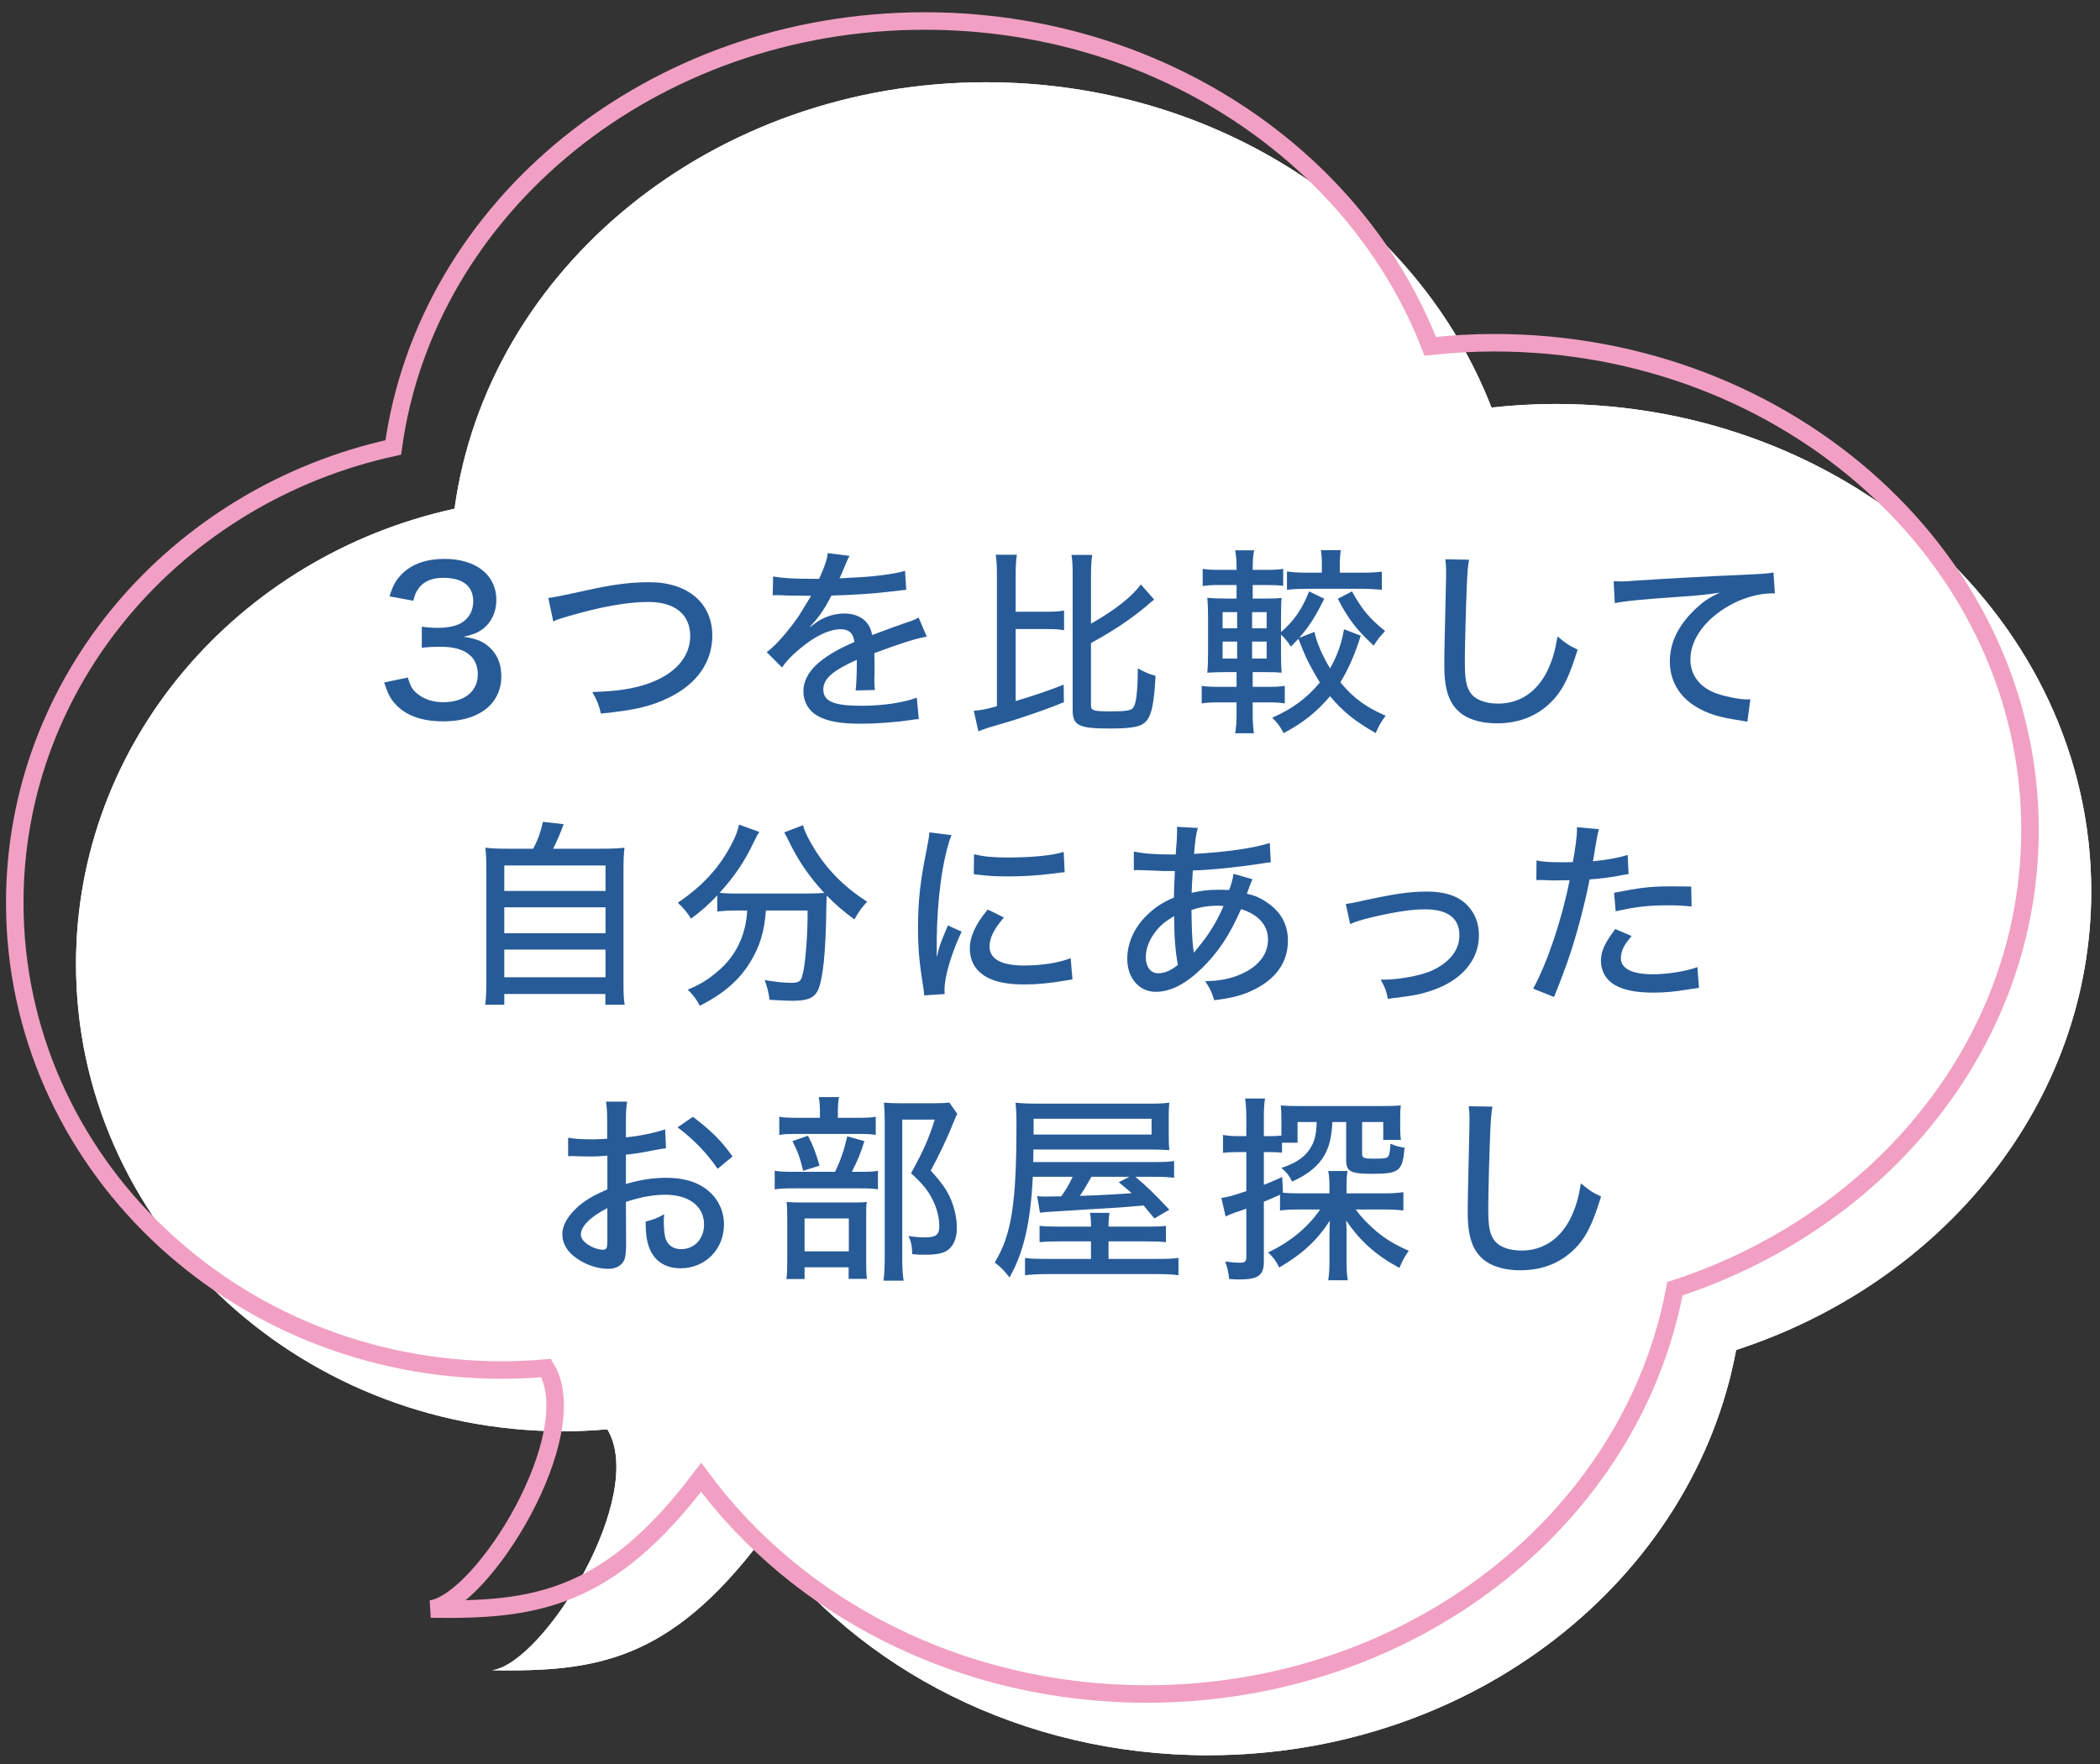 <?xml version="1.0" encoding="UTF-8"?><svg id="_レイヤー_1" xmlns="http://www.w3.org/2000/svg" viewBox="0 0 300 252"><rect x="0" y="0" width="300" height="252" fill="#333333" stroke="none"/><defs><style>.cls-1{fill:none;stroke:#f1a0c3;stroke-miterlimit:10;stroke-width:2.5px;}.cls-2{fill:#275b98;}.cls-2,.cls-3{stroke-width:0px;}.cls-3{fill:#fff;}</style></defs><path class="cls-3" d="M222.203,57.71c-3.094,0-6.139.186-9.136.51-10.49-27.065-38.846-46.469-72.199-46.469-39.039,0-71.229,26.581-75.934,60.921-30.962,6.769-54.075,33.315-54.075,65.053,0,36.861,31.164,66.743,69.606,66.743,2.123,0,4.219-.103,6.292-.284,5.745,9.444-9,33.384-16.451,34.428,14.714.224,25.347-1.214,38.605-18.822,13.73,18.664,37.111,30.96,63.66,30.96,37.885,0,69.322-25.032,75.448-57.896,29.571-9.634,50.731-35.335,50.731-65.538,0-38.443-34.272-69.607-76.548-69.607Z"/><path class="cls-3" d="M222.203,57.71c-3.094,0-6.139.186-9.136.51-10.49-27.065-38.846-46.469-72.199-46.469-39.039,0-71.229,26.581-75.934,60.921-30.962,6.769-54.075,33.315-54.075,65.053,0,36.861,31.164,66.743,69.606,66.743,2.123,0,4.219-.103,6.292-.284,5.745,9.444-9,33.384-16.451,34.428,14.714.224,25.347-1.214,38.605-18.822,13.73,18.664,37.111,30.96,63.66,30.96,37.885,0,69.322-25.032,75.448-57.896,29.571-9.634,50.731-35.335,50.731-65.538,0-38.443-34.272-69.607-76.548-69.607Z"/><path class="cls-1" d="M213.452,48.959c-3.094,0-6.139.186-9.136.51C193.825,22.404,165.47,3,132.116,3c-39.039,0-71.229,26.581-75.934,60.921C25.221,70.691,2.108,97.236,2.108,128.975c0,36.861,31.164,66.743,69.606,66.743,2.123,0,4.219-.103,6.292-.284,5.745,9.444-9,33.384-16.451,34.428,14.714.224,25.347-1.214,38.605-18.822,13.73,18.664,37.111,30.96,63.66,30.96,37.885,0,69.322-25.032,75.448-57.896,29.571-9.634,50.731-35.335,50.731-65.538,0-38.443-34.272-69.607-76.548-69.607Z"/><path class="cls-2" d="M58.265,96.784c.37,1.31.712,1.851,1.509,2.448.968.712,2.135,1.082,3.559,1.082,2.99,0,4.926-1.537,4.926-3.957,0-2.562-1.851-3.958-5.239-3.958-1.082,0-1.851.028-2.762.143v-3.019c.683.114,1.566.171,2.278.171,1.452,0,2.762-.285,3.474-.769,1.054-.684,1.594-1.737,1.594-3.019,0-2.192-1.509-3.359-4.299-3.359-1.566,0-2.705.483-3.445,1.424-.399.512-.569.911-.826,1.851l-3.388-.627c.484-1.594.94-2.392,1.851-3.274,1.395-1.366,3.445-2.078,6.008-2.078,4.499,0,7.403,2.307,7.403,5.865,0,1.737-.74,3.274-1.993,4.186-.683.513-1.281.74-2.705,1.082,1.965.256,3.047.74,4.043,1.822.94,1.025,1.367,2.249,1.367,3.93,0,1.537-.626,3.074-1.68,4.1-1.481,1.452-3.758,2.221-6.606,2.221-3.132,0-5.381-.825-6.919-2.534-.683-.769-1.025-1.48-1.537-3.018l3.388-.712Z"/><path class="cls-2" d="M78.327,85.424q.797-.058,6.207-1.253c3.274-.712,5.723-.997,8.257-.997,5.467,0,8.969,2.99,8.969,7.631,0,3.759-2.193,6.891-6.15,8.827-2.591,1.281-4.926,1.822-9.766,2.306-.313-1.281-.513-1.794-1.224-3.075,3.445-.113,5.609-.427,7.688-1.11,3.986-1.31,6.293-3.815,6.293-6.891s-2.193-4.868-5.951-4.868c-2.99,0-6.691.654-11.418,2.021-1.338.398-1.623.483-2.192.769l-.712-3.359Z"/><path class="cls-2" d="M117.02,82.69c.797-1.766,1.139-2.763,1.224-3.674l3.132.399c-.171.256-.228.37-.342.654q-.313.74-.883,2.079c-.085.171-.171.37-.228.483q.085,0,.228-.028h.142c.142,0,.655-.028,1.424-.085,3.047-.114,6.065-.513,7.574-.969l.171,2.705q-.626.057-2.221.257c-1.993.256-5.666.512-8.457.569-.996,1.936-1.879,3.217-3.075,4.441l.028.057q.199-.171.598-.455c1.253-.968,2.79-1.48,4.328-1.48,1.082,0,2.107.342,2.762.911.626.541.968,1.139,1.167,2.164,2.306-.854,3.844-1.424,4.613-1.681,1.452-.483,1.566-.541,2.022-.825l1.167,2.733c-1.594.284-3.502.883-7.488,2.363q.028,1.024.028,1.537v1.339c-.028.483-.028.797-.028.996,0,.541.028.968.085,1.396l-2.762.057c.085-.569.171-2.164.171-3.701v-.684c-3.502,1.595-4.783,2.733-4.783,4.242,0,1.709,1.481,2.335,5.467,2.335,2.99,0,6.093-.455,7.887-1.167l.285,3.075c-.484.028-.626.028-1.253.142-2.107.313-4.783.513-7.09.513-2.876,0-4.755-.342-6.15-1.139-1.253-.712-1.993-1.993-1.993-3.502,0-2.648,2.363-4.926,7.289-7.033-.142-1.225-.769-1.822-1.936-1.822-1.708,0-3.815,1.025-6.065,2.961-1.139.969-1.794,1.681-2.335,2.506l-2.192-2.192c1.338-.996,3.047-2.961,4.584-5.182.342-.541.94-1.51,1.765-2.876h-.484l-2.762-.028c-.712-.028-1.253-.058-1.651-.058h-.171c-.085,0-.228,0-.427.029l.057-2.705c1.424.256,2.961.342,5.552.342h1.025Z"/><path class="cls-2" d="M145.093,100.144c2.648-.797,4.214-1.31,6.862-2.334l.028,2.505c-2.249.911-3.588,1.396-7.061,2.534-.057.028-1.31.398-3.73,1.11-.598.199-1.025.342-1.424.513l-.655-2.933c1.11-.085,1.794-.228,3.303-.655v-18.563c0-1.424-.028-2.164-.171-3.075h3.018c-.114.854-.171,1.68-.171,3.075v5.067h4.271c1.281,0,1.908-.028,2.648-.171v2.819c-.712-.143-1.367-.171-2.648-.171h-4.271v10.278ZM155.856,100.799c0,.712.399.825,2.762.825,2.221,0,2.99-.113,3.274-.54.427-.57.626-2.193.655-5.609.968.541,1.481.769,2.534,1.082-.228,3.957-.541,5.523-1.31,6.435-.683.825-1.908,1.082-5.267,1.082-4.413,0-5.267-.427-5.267-2.648v-19.104c0-1.51-.029-2.25-.171-3.047h2.961c-.114.854-.171,1.68-.171,3.047v6.776c3.502-1.993,5.894-3.901,7.118-5.609l1.908,2.164c-.484.37-.626.513-1.025.854-2.135,1.822-4.84,3.645-8.001,5.353v8.94Z"/><path class="cls-2" d="M194.39,90.805c-.74,2.449-1.737,4.755-2.904,6.663,1.879,2.277,3.559,3.502,6.463,4.783-.712.968-.911,1.338-1.424,2.478-3.047-1.766-4.584-2.99-6.52-5.268-1.936,2.277-3.901,3.844-6.634,5.268-.569-1.082-.854-1.424-1.623-2.193,2.933-1.31,4.926-2.79,6.805-5.039-.74-1.196-1.395-2.392-1.965-3.56-.256-.569-.399-.939-.797-1.907q-.199-.541-.313-.769c-.342.37-.541.569-1.053,1.11-.427-.655-.997-1.339-1.424-1.709v2.478c0,1.338.028,2.277.085,2.961-.569-.057-1.167-.085-2.534-.085h-1.594v2.106h2.249c1.082,0,1.594-.028,2.335-.143v2.506c-.769-.113-1.31-.143-2.335-.143h-2.249v1.88c0,.939.057,1.623.171,2.534h-2.676c.142-.911.199-1.651.199-2.62v-1.794h-2.42c-1.224,0-1.737.029-2.562.143v-2.506c.74.114,1.31.143,2.562.143h2.42v-2.106h-1.367c-1.253,0-1.908.028-2.819.085.085-.769.114-1.794.114-3.047v-4.755c0-1.281-.029-2.164-.114-2.904.911.086,1.594.114,2.762.114h1.424v-1.937h-2.278c-1.167,0-1.765.029-2.562.143v-2.448c.74.113,1.31.143,2.562.143h2.278v-.399c0-.883-.057-1.565-.199-2.392h2.705c-.142.798-.199,1.48-.199,2.392v.399h1.794c1.281,0,1.822-.029,2.563-.143v2.42c-.769-.085-1.253-.114-2.563-.114h-1.794v1.937h1.708c1.31,0,1.879-.028,2.42-.085-.057.512-.085,1.281-.085,2.704v2.164c1.822-1.565,2.99-3.217,4.015-5.809l2.164,1.054c-1.281,2.562-2.164,3.986-3.588,5.581l2.192-.854c.256,1.396,1.139,3.445,2.221,5.211.997-1.709,1.68-3.645,1.993-5.581l2.392.911ZM174.658,87.445v2.306h2.078v-2.306h-2.078ZM174.658,91.659v2.42h2.078v-2.42h-2.078ZM180.951,89.751v-2.306h-2.078v2.306h2.078ZM180.951,94.079v-2.42h-2.078v2.42h2.078ZM188.838,80.782c0-.911-.028-1.509-.142-2.192h2.847c-.085.598-.142,1.225-.142,2.136v1.082h3.16c1.196,0,1.965-.028,2.847-.143v2.591c-.883-.085-1.822-.143-2.876-.143h-7.859c-1.139,0-2.021.058-2.819.143v-2.619c.797.113,1.566.171,2.819.171h2.164v-1.025ZM193.137,84.483c1.424,2.562,2.477,3.845,4.727,5.667-.854.939-1.025,1.139-1.623,2.078-2.477-2.307-3.616-3.759-5.125-6.691l2.022-1.054Z"/><path class="cls-2" d="M209.861,79.957c-.142.797-.228,1.594-.313,3.673-.114,2.448-.285,8.741-.285,10.677,0,2.648.171,3.702.769,4.613.683,1.024,2.107,1.594,4.015,1.594,3.132,0,5.666-1.765,7.118-4.926.655-1.423.996-2.647,1.338-4.669,1.253,1.054,1.708,1.338,2.876,1.879-1.139,3.673-1.965,5.438-3.274,6.947-2.107,2.392-4.869,3.588-8.286,3.588-1.965,0-3.73-.456-4.869-1.253-1.851-1.31-2.619-3.331-2.619-7.004,0-1.652.028-3.189.228-11.532.028-.883.028-1.424.028-1.936,0-.684-.028-1.054-.114-1.709l3.388.058Z"/><path class="cls-2" d="M230.52,83.031q.541.029.996.029c.598,0,.911,0,1.737-.086,3.331-.228,10.108-.626,16.799-.911,1.965-.085,2.819-.171,3.303-.284l.199,2.989h-.484c-1.594,0-3.588.513-5.324,1.366-3.872,1.937-6.264,5.012-6.264,8.087,0,2.277,1.424,4.071,3.872,4.897,1.31.427,3.189.797,4.186.797.114,0,.285,0,.512-.028l-.427,3.218c-.37-.058-.484-.086-.94-.171-3.104-.456-4.755-.969-6.435-1.993-2.392-1.452-3.702-3.73-3.702-6.464,0-2.705,1.253-5.239,3.73-7.545,1.139-1.054,1.794-1.509,3.417-2.278-1.993.313-3.132.428-6.15.627-4.954.342-7.375.569-8.855.883l-.171-3.133Z"/><path class="cls-2" d="M76.17,121.245c.683-1.281,1.082-2.421,1.395-3.844l2.961.342c-.541,1.452-.968,2.42-1.509,3.502h6.72c1.594,0,2.449-.028,3.474-.143-.114.968-.142,1.737-.142,3.502v15.632c0,1.708.028,2.448.171,3.303h-2.762v-1.537h-14.436v1.537h-2.733c.114-.74.171-1.822.171-3.303v-15.632c0-1.68-.028-2.506-.142-3.502,1.025.114,1.822.143,3.445.143h3.388ZM72.041,127.281h14.464v-3.645h-14.464v3.645ZM72.041,133.317h14.464v-3.701h-14.464v3.701ZM72.041,139.61h14.464v-3.958h-14.464v3.958Z"/><path class="cls-2" d="M105.089,130.071c-.997,0-1.851.058-2.62.143v-2.307c-1.31,1.396-2.221,2.192-3.758,3.332-.456-.77-1.025-1.481-1.879-2.278,3.502-2.363,5.894-4.982,7.602-8.229.683-1.281.996-2.136,1.139-2.933l2.904,1.054c-.256.37-.427.683-.797,1.452-1.253,2.676-2.705,4.84-4.869,7.231.626.086,1.424.114,2.306.114h10.022c1.139,0,1.765-.028,2.619-.086-2.107-2.249-3.787-4.697-5.097-7.46-.142-.284-.456-.882-.626-1.195l2.677-1.025c.199.712.456,1.339,1.082,2.449,1.965,3.502,4.499,6.179,8.086,8.484-.683.712-1.167,1.367-1.822,2.534-1.708-1.281-2.676-2.106-3.958-3.417q-.029.484-.057,1.766c-.057,6.207-.484,10.364-1.224,11.816-.569,1.082-1.481,1.452-3.616,1.452-.712,0-1.281-.028-3.274-.143-.114-1.054-.285-1.651-.683-2.818,1.481.256,2.762.398,3.673.398,1.082,0,1.367-.143,1.594-.712.313-.911.512-2.307.683-4.641.114-1.424.171-2.904.171-4.044v-.939h-5.951c-.228,3.047-.854,5.097-2.221,7.347-1.566,2.591-3.872,4.584-7.232,6.264-.456-.911-.854-1.424-1.708-2.307,1.737-.712,2.961-1.452,4.385-2.705,2.078-1.765,3.388-4.1,3.901-6.833.085-.541.142-.826.199-1.766h-1.651Z"/><path class="cls-2" d="M135.927,119.309c-.598,1.452-1.224,4.186-1.566,6.947-.313,2.278-.513,5.296-.541,7.773v2.562h.057c.256-1.253.427-1.794,1.537-4.385l1.965.883c-1.452,3.046-2.449,6.435-2.449,8.285,0,.114,0,.342.028.627l-2.933.199c-.028-.484-.057-.655-.142-1.253-.541-3.303-.74-5.41-.74-8.399,0-3.787.342-6.862,1.224-11.104.285-1.48.342-1.794.399-2.534l3.161.398ZM143.415,131.068c-1.424,1.651-2.05,2.904-2.05,4.156,0,1.766,1.68,2.705,4.897,2.705,2.534,0,4.983-.37,6.691-1.053l.256,3.046c-.37.058-.456.058-1.082.171-2.164.37-3.958.541-5.865.541-3.417,0-5.638-.769-6.833-2.335-.57-.712-.883-1.765-.883-2.79,0-1.708.826-3.502,2.562-5.581l2.306,1.14ZM139.144,122.042c1.509.342,2.676.456,4.84.456,3.502,0,6.349-.285,7.972-.798l.142,2.904c-.199,0-.37.028-1.993.228-1.765.229-3.958.37-6.036.37-1.623,0-2.904-.057-4.157-.228-.399-.028-.484-.057-.797-.085l.028-2.848Z"/><path class="cls-2" d="M161.978,121.644c1.253.284,2.904.427,5.353.427h.626q.057-.626.142-1.879c.028-.342.057-1.31.057-1.623,0-.114,0-.256-.028-.455l2.99.17c-.228.741-.37,1.623-.541,3.702,4.556-.257,8.599-.826,10.82-1.566l.142,2.762c-.399.029-.541.058-1.082.143-3.417.541-7.517.968-10.051,1.025q-.142,2.106-.171,3.188c1.481-.312,2.42-.427,3.759-.427.512,0,.854,0,1.594.028.342-.883.541-1.623.626-2.307l2.705.77q-.114.256-.427,1.053c-.199.599-.256.684-.37,1.025,1.196.256,2.022.627,3.018,1.338,1.908,1.339,2.847,3.104,2.847,5.382,0,2.989-1.623,5.353-4.726,6.919-1.68.854-3.303,1.281-5.808,1.566-.313-1.082-.513-1.538-1.281-2.705,1.737-.058,2.847-.229,4.185-.655,3.075-1.054,4.783-2.933,4.783-5.296,0-2.05-1.367-3.588-3.844-4.356-1.68,3.815-3.331,6.264-5.695,8.542-2.278,2.192-4.413,3.274-6.492,3.274-2.363,0-4.072-1.965-4.072-4.698,0-2.277.996-4.47,2.79-6.235,1.139-1.11,2.193-1.822,3.872-2.534q.028-1.708.142-3.787h-.911c-.541,0-1.054,0-1.851-.057-1.082-.028-2.335-.086-2.534-.086-.114,0-.313,0-.569.029v-2.677ZM165.167,132.976c-.968,1.196-1.481,2.506-1.481,3.787,0,1.366.712,2.277,1.765,2.277.911,0,1.794-.37,2.819-1.195-.37-1.993-.512-3.815-.541-6.976-1.224.74-1.908,1.281-2.562,2.106ZM170.463,135.481q.029.228.057.37,0,.143.028.256.256-.312.456-.569c1.68-1.993,2.762-3.758,3.787-6.093-.342-.058-.456-.058-.74-.058-1.481,0-2.677.2-3.844.627.057,2.961.085,4.043.256,5.467Z"/><path class="cls-2" d="M192.255,129.132q.74-.057,2.933-.569c4.1-.883,6.264-1.196,8.627-1.196,3.16,0,5.239.911,6.492,2.819.655.996.968,2.136.968,3.474,0,3.559-2.591,6.521-6.947,7.915-1.708.541-2.306.655-6.065,1.11-.228-1.167-.399-1.622-1.025-2.733h.427c1.708,0,4.129-.37,5.865-.911,1.566-.483,3.047-1.423,3.929-2.534.683-.882,1.025-1.793,1.025-2.903,0-2.449-1.68-3.702-4.926-3.702-1.908,0-4.129.342-7.46,1.11-1.765.428-2.278.599-3.217.997l-.626-2.876Z"/><path class="cls-2" d="M219.506,122.925c1.053.199,1.851.256,3.502.256.626,0,1.053,0,1.68-.028.342-1.765.598-3.729.598-4.584,0-.085,0-.228-.028-.398l3.16.284q-.199.655-.541,2.705c-.142.854-.171,1.14-.313,1.88,2.164-.229,3.616-.484,4.954-.911l.142,2.733q-.228.028-.854.142c-1.338.285-3.331.541-4.726.627-.342,1.936-1.11,5.068-1.851,7.659-.854,2.961-1.537,4.926-3.217,9.14l-2.99-1.196c2.021-3.673,4.1-9.88,5.21-15.489-.256,0-1.708.029-2.306.029-.199,0-.427,0-.826-.029-.427-.028-.911-.028-1.31-.028h-.313l.028-2.79ZM233.087,133.716c-.74.911-.968,1.225-1.167,1.651-.228.484-.37,1.054-.37,1.51,0,1.48,1.594,2.306,4.556,2.306,2.107,0,4.755-.427,6.378-1.024l.228,2.961c-.456.085-.626.085-1.338.199-2.249.37-3.559.484-5.182.484-2.42,0-4.186-.342-5.495-1.082-1.253-.712-1.993-1.993-1.993-3.445,0-1.367.512-2.506,2.05-4.556l2.335.996ZM241.658,129.502c-1.367-.143-2.164-.171-3.502-.171-2.705,0-4.556.228-7.346.854l-.228-2.648c3.787-.74,5.211-.911,8.086-.911.797,0,1.253,0,2.933.028l.057,2.848Z"/><path class="cls-2" d="M95.14,164.042c-.712.086-.854.114-1.765.285-1.68.342-2.62.483-3.958.626v4.186c2.022-.598,3.901-.883,5.78-.883,2.164,0,3.929.456,5.296,1.339,1.879,1.224,2.933,3.16,2.933,5.324,0,3.559-2.676,6.264-6.207,6.264-2.278,0-3.901-1.139-4.556-3.188-.313-.969-.427-1.88-.427-3.474,1.224-.342,1.623-.484,2.648-1.054-.057.541-.057.74-.057,1.11,0,1.025.114,1.965.285,2.448.37.94,1.11,1.424,2.221,1.424,1.879,0,3.246-1.48,3.246-3.53,0-2.591-2.164-4.242-5.524-4.242-1.708,0-3.474.312-5.638,1.024l.028,5.837c0,1.14-.057,1.681-.171,2.192-.256.939-1.167,1.538-2.363,1.538-1.737,0-3.758-.769-5.125-1.965-.94-.826-1.452-1.851-1.452-2.989,0-1.311.826-2.705,2.363-4.044.997-.854,2.221-1.565,4.072-2.363v-4.812q-.228.028-1.139.085c-.456.029-.883.029-1.623.029-.456,0-1.281-.029-1.594-.029-.37-.028-.598-.028-.683-.028-.114,0-.313,0-.569.028v-2.647c.769.143,1.822.228,3.274.228.427,0,.74,0,1.196-.028.74-.028.797-.028,1.11-.057v-2.25c0-1.395-.029-2.192-.171-3.046h3.018c-.142.854-.171,1.452-.171,2.904v2.192c1.737-.143,4.129-.627,5.609-1.14l.114,2.705ZM86.769,172.584c-2.449,1.253-3.787,2.619-3.787,3.759,0,.541.342,1.024,1.053,1.48.655.427,1.481.712,2.107.712.512,0,.626-.257.626-1.31v-4.642ZM102.514,166.975c-1.452-2.164-3.531-4.327-5.723-5.922l2.192-1.509c2.534,1.907,4.1,3.444,5.666,5.666l-2.135,1.765Z"/><path class="cls-2" d="M122.885,167.402c1.253,0,1.965-.029,2.534-.143v2.647c-.626-.113-1.367-.142-2.42-.142h-9.538c-1.338,0-2.05.028-2.79.142v-2.647c.712.113,1.424.143,2.819.143h5.808c.883-1.88,1.281-3.104,1.737-5.068l2.449.684c-.513,1.68-.94,2.704-1.794,4.385h1.196ZM122.487,159.686c1.253,0,1.936-.028,2.62-.142v2.591c-.598-.114-1.253-.143-2.477-.143h-8.884c-1.11,0-1.794.028-2.42.143v-2.591c.683.113,1.338.142,2.676.142h3.132v-.911c0-.825-.057-1.509-.171-2.05h2.904c-.114.569-.171,1.196-.171,2.05v.911h2.79ZM114.941,182.721h-2.591c.085-.712.114-1.396.114-2.62v-6.036c0-1.225-.029-1.765-.085-2.363.626.058,1.167.086,2.249.086h7.147c1.11,0,1.651-.028,2.05-.086-.085.599-.085.883-.085,2.221v6.635c0,.968.028,1.509.114,2.136h-2.62v-1.651h-6.293v1.68ZM115.426,162.248c.74,1.424,1.082,2.307,1.651,4.271l-2.335.74c-.456-1.851-.74-2.677-1.538-4.242l2.221-.77ZM114.941,178.763h6.321v-4.698h-6.321v4.698ZM136.752,159.116c-.199.398-.285.598-.541,1.225-.883,2.249-2.021,4.612-3.246,6.891,1.651,1.822,2.306,2.762,2.933,4.242.513,1.281.797,2.677.797,3.958,0,1.565-.541,2.705-1.481,3.274-.626.37-1.537.541-3.018.541-.712,0-1.082,0-1.879-.086-.029-1.167-.142-1.765-.541-2.591.911.143,1.594.199,2.42.199,1.481,0,1.993-.398,1.993-1.537,0-1.253-.313-2.506-.911-3.759-.683-1.366-1.367-2.249-3.132-3.872,1.737-3.132,2.534-4.926,3.388-7.659h-4.641v19.731c0,1.537.057,2.42.199,3.274h-2.876c.114-.883.171-1.937.171-3.218v-19.76c0-.826-.028-1.595-.114-2.449.712.058,1.367.086,2.306.086h4.812c1.082,0,1.68-.028,2.221-.114l1.139,1.623Z"/><path class="cls-2" d="M147.542,168.114c-.313,6.548-1.31,10.848-3.331,14.378-.769-.996-1.31-1.537-2.107-2.135,2.392-3.93,3.104-8.371,3.104-19.646,0-1.424-.028-2.307-.142-3.189.997.114,1.822.143,3.616.143h15.347c1.395,0,2.164-.028,3.018-.143-.085.883-.085,1.168-.085,2.136v2.705c0,.939.028,1.225.085,1.937-1.053-.058-1.851-.086-2.933-.086h-16.486c0,.313,0,.911-.028,1.794h16.884c1.794,0,2.477-.028,3.246-.143v2.392c-.883-.113-1.537-.142-3.075-.142h-2.449c1.68,1.423,2.648,2.363,4.84,4.697l-2.135,1.253q-1.139-1.366-1.537-1.851c-3.303.285-4.015.342-7.204.513-5.068.313-7.147.427-7.602.513l-.399-2.363c.626.057.712.057,1.082.057h.285l2.079-.028c.712-1.025,1.139-1.737,1.623-2.79h-5.695ZM163.686,175.232c1.737,0,2.249-.029,2.876-.114v2.335c-.883-.086-1.623-.114-2.904-.114h-5.296v2.506h6.52c2.05,0,2.705-.028,3.474-.143v2.478c-.911-.143-1.851-.171-3.73-.171h-14.664c-1.566,0-2.676.057-3.531.171v-2.478c.712.114,1.538.143,3.331.143h6.093v-2.506h-4.385c-1.281,0-2.107.028-2.961.114v-2.335c.712.085,1.253.114,2.99.114h4.356c0-.969-.029-1.367-.142-1.965h2.79c-.085.569-.142,1.024-.142,1.965h5.324ZM164.511,162.077v-2.249h-16.856v2.249h16.856ZM155.913,168.114c-.74,1.338-.968,1.708-1.651,2.733q4.698-.171,7.403-.399c-.541-.483-.883-.769-1.851-1.565l1.537-.769h-5.438Z"/><path class="cls-2" d="M182.855,170.677c-1.025.455-1.31.598-2.306.996v8.599c0,1.908-.826,2.506-3.445,2.506-.37,0-.456,0-1.509-.057-.114-1.054-.228-1.51-.569-2.506.854.114,1.395.171,2.135.171.712,0,.883-.171.883-.826v-6.89c-.399.142-.626.228-1.509.512-.683.257-1.053.399-1.452.599l-.598-2.648c.968-.143,1.395-.256,3.559-.968v-5.581h-1.224c-.797,0-1.424.028-2.107.114v-2.562c.712.113,1.31.171,2.135.171h1.196v-2.506c0-1.31-.057-1.993-.171-2.876h2.847c-.142.883-.171,1.566-.171,2.848v2.534h.883c.712,0,1.167-.028,1.623-.086v-2.42c0-.797-.028-1.338-.085-1.879.683.057,1.424.085,2.648.085h11.788c1.281,0,2.022-.028,2.705-.085-.057.541-.085.939-.085,1.851v1.281c0,.854.028,1.253.114,1.794h-2.534v-2.562h-3.018v4.612c0,.513.313.626,1.537.626,1.708,0,2.079-.057,2.249-.398.142-.256.228-.854.256-1.736.826.341,1.167.427,2.022.569-.285,3.359-.74,3.729-4.698,3.729-2.961,0-3.645-.342-3.645-1.879v-5.523h-1.965c-.142,2.762-.683,4.385-1.879,5.808-.883,1.025-2.164,1.937-3.872,2.705-.512-.996-.769-1.281-1.537-1.964,1.936-.599,3.217-1.452,3.986-2.592.74-1.082.997-2.021,1.053-3.957h-2.733v2.961h-2.221v1.424c-.569-.058-.996-.086-1.708-.086h-.883v4.67c.854-.313,1.281-.513,2.62-1.11l.114,2.249c.74.057,1.367.086,2.449.086h4.186v-.854c0-1.054-.028-1.623-.171-2.335h2.762c-.114.598-.142,1.11-.142,2.021v1.168h5.353c1.11,0,1.965-.058,2.762-.171v2.619c-.911-.114-1.708-.143-2.705-.143h-4.1c.797,1.11,1.737,2.079,2.961,3.132,1.367,1.14,2.762,1.965,4.613,2.763-.541.769-.826,1.252-1.338,2.448-3.303-1.766-5.638-3.844-7.602-6.776q.028.513.057,1.395v4.67c0,1.054.057,1.708.171,2.478h-2.79c.114-.854.171-1.538.171-2.534v-3.73c0-.74.028-1.651.057-2.249-1.851,2.848-3.958,4.783-7.232,6.691-.513-.997-.769-1.367-1.594-2.164,3.047-1.396,5.723-3.588,7.431-6.122h-2.961c-1.196,0-1.936.028-2.762.143v-2.249Z"/><path class="cls-2" d="M213.206,158.092c-.142.797-.228,1.594-.313,3.673-.114,2.448-.285,8.741-.285,10.677,0,2.648.171,3.702.769,4.613.683,1.024,2.107,1.594,4.015,1.594,3.132,0,5.666-1.765,7.118-4.926.655-1.423.996-2.647,1.338-4.669,1.253,1.054,1.708,1.338,2.876,1.879-1.139,3.673-1.965,5.438-3.274,6.947-2.107,2.392-4.869,3.588-8.286,3.588-1.965,0-3.73-.456-4.869-1.253-1.851-1.31-2.619-3.331-2.619-7.004,0-1.652.028-3.189.228-11.532.028-.883.028-1.424.028-1.936,0-.684-.028-1.054-.114-1.709l3.388.058Z"/></svg>